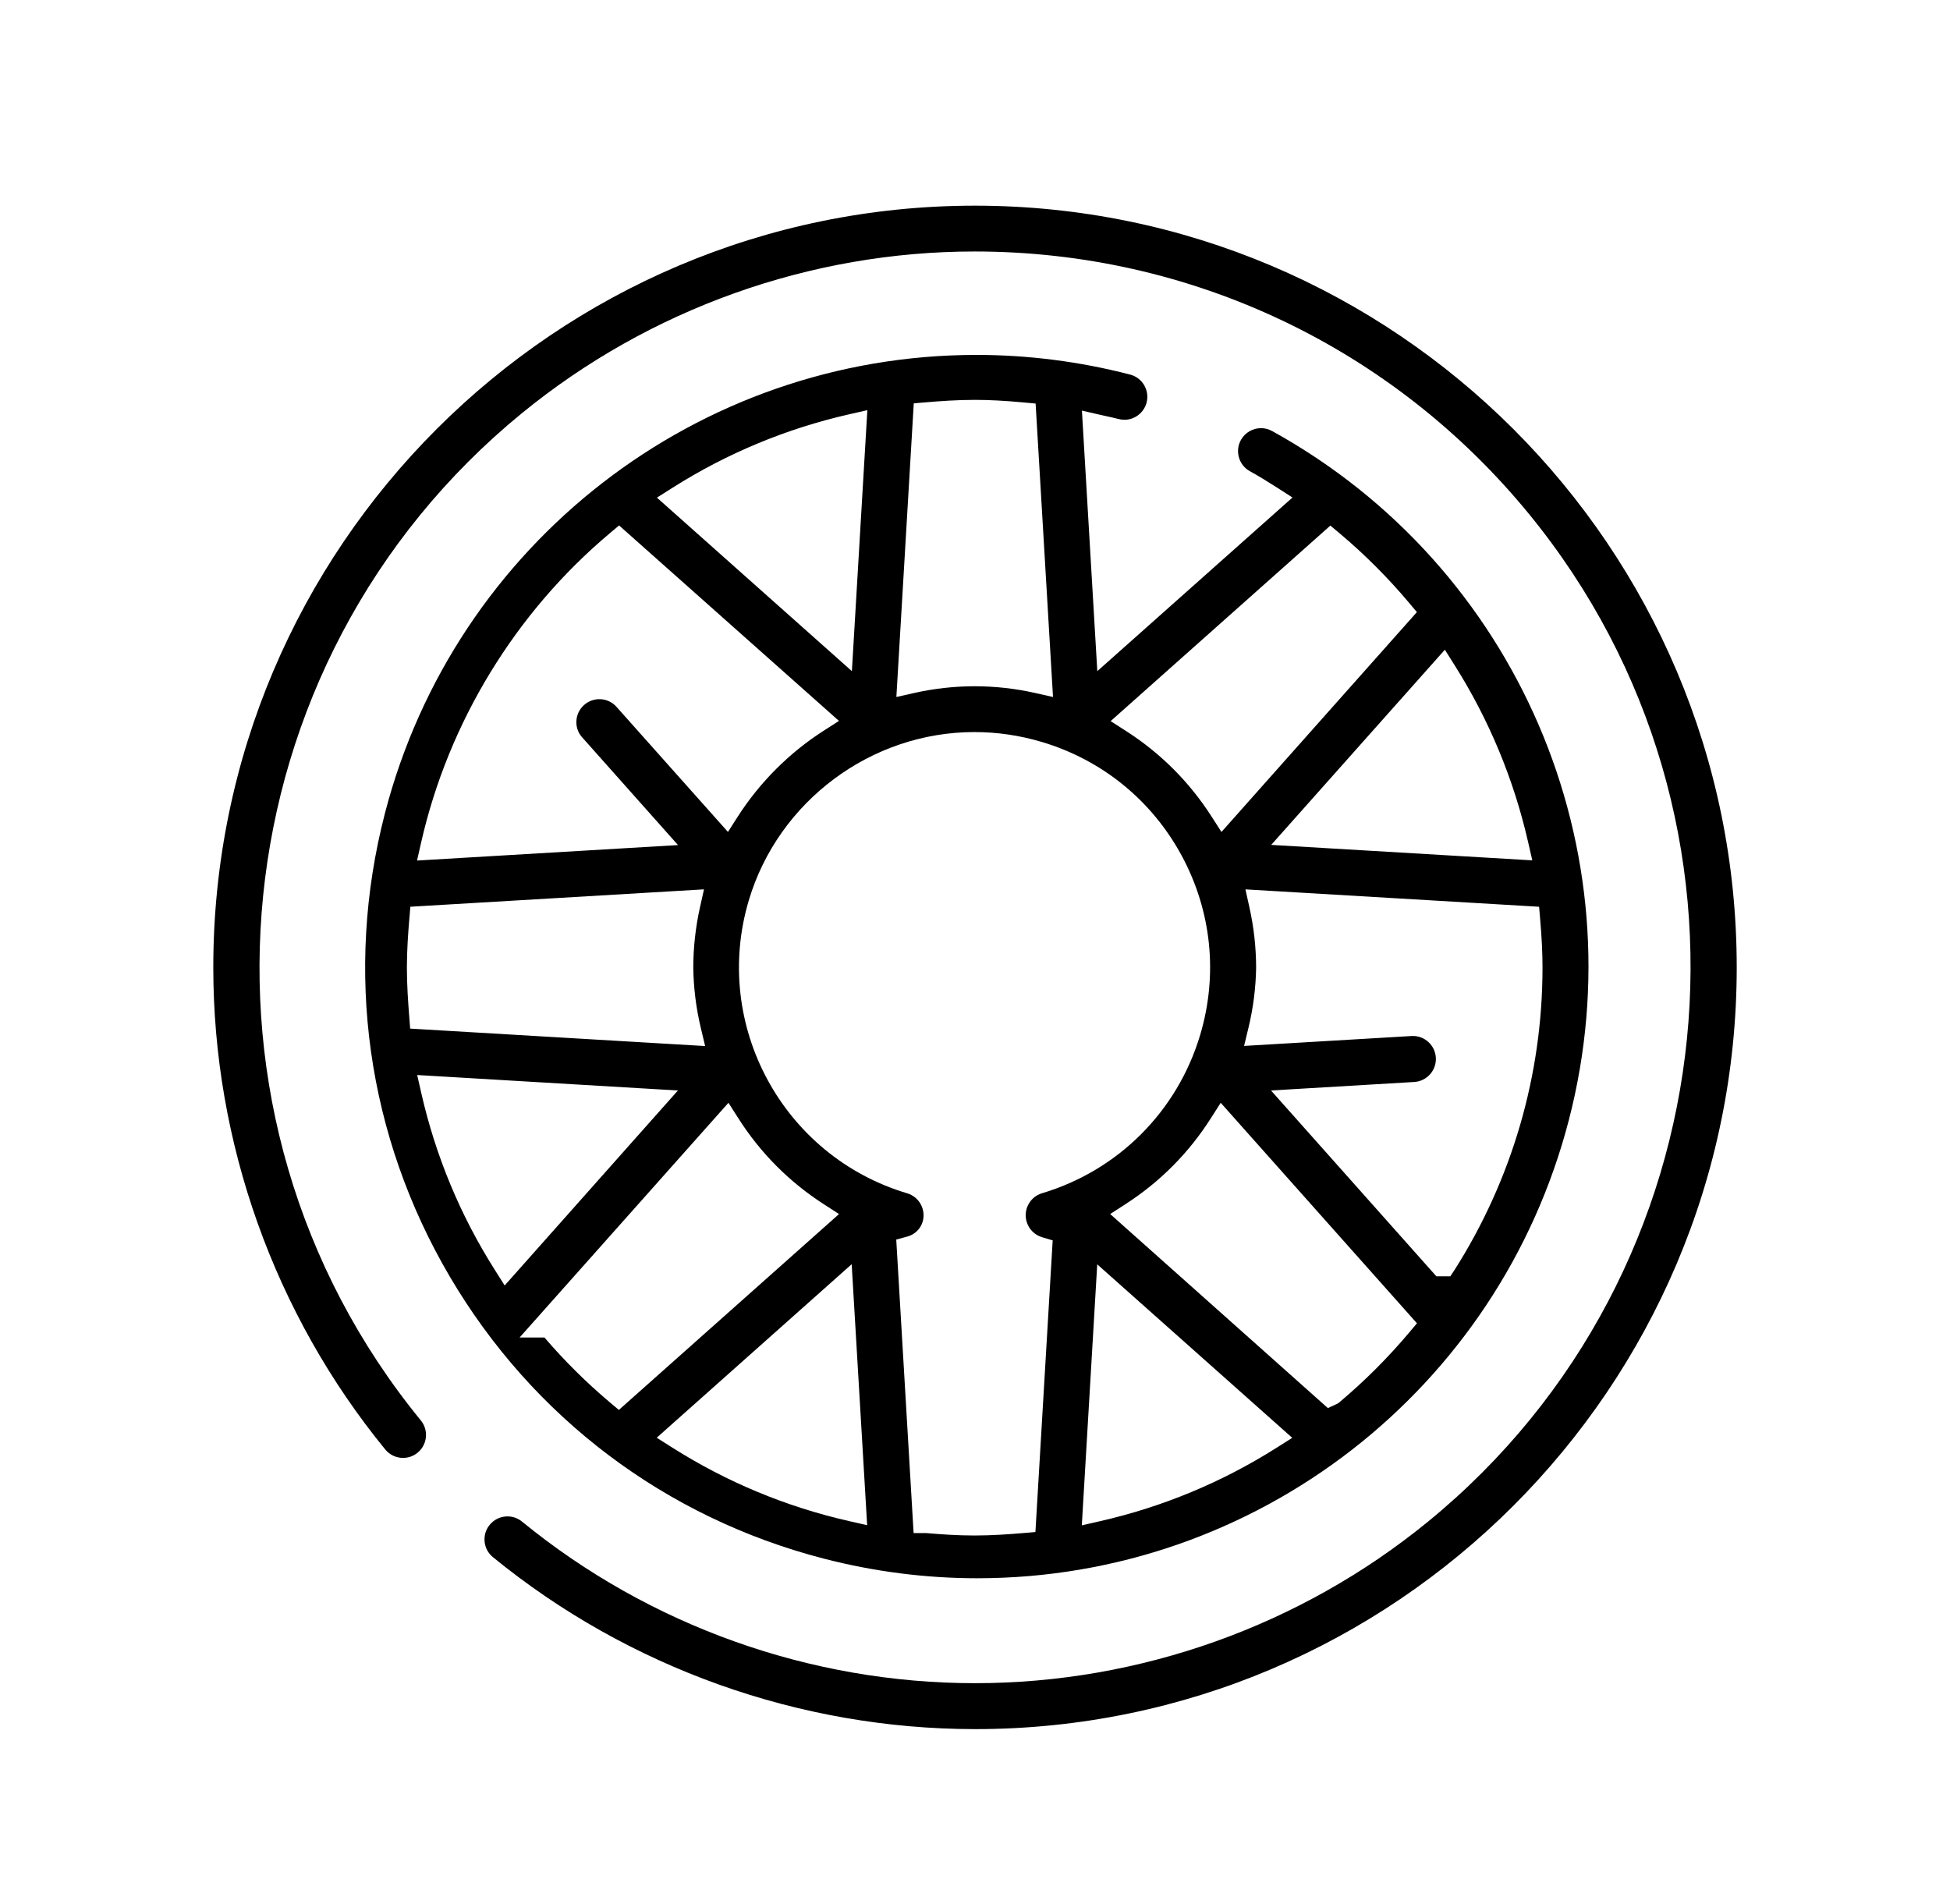 <?xml version="1.0" encoding="UTF-8"?><svg id="a" xmlns="http://www.w3.org/2000/svg" width="256" height="250" viewBox="0 0 256 250"><path d="m128.308,207.195c-6.772,0-13.561-.869-20.181-2.583-20.759-5.376-38.183-18.513-49.061-36.993-10.878-18.479-13.909-40.089-8.533-60.848,9.174-35.432,41.109-60.178,77.66-60.178,6.771,0,13.561.869,20.181,2.583l.033.009c1.588.435,2.537,2.073,2.119,3.671-.355,1.332-1.551,2.252-2.913,2.252h-.001c-.261,0-.523-.034-.779-.102-.553-.143-1.094-.263-1.633-.38l-.781-.173-2.384-.548,2.02,34.205,25.624-22.797-2.033-1.306c-1.341-.861-2.45-1.531-3.494-2.111l-.122-.067c-.695-.403-1.192-1.054-1.398-1.833-.207-.778-.098-1.59.306-2.287.538-.926,1.538-1.502,2.61-1.502.527,0,1.049.141,1.509.409,32.11,17.752,48.097,54.918,38.91,90.4-9.175,35.432-41.11,60.178-77.661,60.178Zm-6.687-5.929c1.955.165,4.071.315,6.311.315,2.302,0,4.535-.162,6.417-.321l1.582-.134,2.268-38.289-1.391-.415c-.968-.289-1.721-1.037-2.018-2.001-.238-.771-.16-1.586.217-2.298.376-.711,1.007-1.233,1.777-1.47,10.013-2.986,17.787-10.759,20.778-20.789,2.36-7.914,1.497-16.273-2.43-23.538-3.928-7.265-10.449-12.565-18.363-14.924-2.886-.861-5.862-1.297-8.847-1.297-13.559,0-25.738,9.083-29.616,22.089-4.871,16.337,4.457,33.591,20.794,38.463,1.591.475,2.499,2.157,2.024,3.749-.291.944-1.048,1.674-2.02,1.934l-1.442.387,2.279,38.538h1.68Zm20.401-1.02l2.381-.542c8.245-1.876,16.049-5.12,23.192-9.643l2.056-1.301-25.603-22.777-2.025,34.263Zm-55.807-11.5l2.055,1.301c7.143,4.524,14.946,7.769,23.192,9.642l2.38.541-2.031-34.263-25.596,22.779Zm-14.736-13.156c2.616,3.049,5.49,5.9,8.552,8.483l1.214,1.023,28.906-25.716-2.025-1.307c-4.528-2.924-8.293-6.711-11.189-11.254l-1.304-2.045-27.419,30.815h3.265Zm87.475-28.77c-2.894,4.544-6.657,8.33-11.184,11.253l-2.023,1.306,28.584,25.478,1.313-.614.215-.169c3.294-2.769,6.369-5.843,9.141-9.137l1.022-1.214-25.764-28.949-1.304,2.046Zm-103.644-3.311c1.875,8.245,5.118,16.048,9.643,23.191l1.302,2.057,22.744-25.597-34.23-2.031.541,2.381Zm130.178-7.506c1.595,0,2.919,1.249,3.013,2.845.098,1.664-1.175,3.097-2.84,3.195l-18.8,1.116,21.707,24.393h1.83l.569-.85c7.543-11.877,11.533-25.592,11.537-39.663,0-1.912-.099-3.953-.312-6.421l-.136-1.579-38.554-2.282.528,2.372c.578,2.596.873,5.258.877,7.913-.042,2.626-.378,5.282-1,7.861l-.58,2.406,21.981-1.3c.061-.004.121-.005.182-.005Zm-131.616-16.965l-.133,1.582c-.159,1.885-.321,4.121-.321,6.417,0,2.26.158,4.491.306,6.404l.123,1.594,38.724,2.291-.573-2.402c-.618-2.588-.948-5.25-.983-7.912.004-2.63.299-5.293.877-7.886l.529-2.372-38.548,2.282Zm26.191-49.038c-12.389,10.402-21.187,24.817-24.773,40.591l-.541,2.381,34.262-2.031-12.644-14.211c-1.027-1.205-.92-3.035.269-4.138.559-.518,1.287-.805,2.049-.805.849,0,1.634.343,2.211.965l14.671,16.464,1.304-2.034c2.872-4.479,6.756-8.364,11.234-11.234l2.037-1.306-28.867-25.661-1.213,1.018Zm86.826,40.917l34.274,2.031-.544-2.382c-1.882-8.243-5.122-16.052-9.635-23.208l-1.3-2.062-22.795,25.62Zm-21.086-16.25l2.035,1.305c4.531,2.909,8.303,6.681,11.212,11.213l1.306,2.035,25.655-28.861-1.018-1.212c-2.767-3.295-5.836-6.366-9.125-9.129l-1.214-1.02-28.849,25.671Zm-17.844-4.575c2.656,0,5.316.295,7.906.876l2.376.534-2.283-38.525-1.568-.144c-2.535-.234-4.518-.338-6.43-.338-2.302,0-4.536.162-6.418.321l-1.581.134-2.283,38.552,2.375-.534c2.592-.581,5.252-.876,7.907-.876Zm-16.47-35.705c-8.246,1.874-16.049,5.118-23.192,9.642l-2.055,1.301,25.596,22.779,2.03-34.263-2.38.541Z"/><path d="m127.962,227c-22.985-.02-45.449-8.038-63.253-22.578-.622-.508-1.009-1.23-1.089-2.032s.157-1.586.667-2.209c.576-.704,1.427-1.107,2.336-1.107.703,0,1.361.236,1.907.682,16.737,13.681,37.859,21.214,59.474,21.214s42.737-7.533,59.473-21.213c40.122-32.793,46.083-92.115,13.289-132.236-17.923-21.929-44.464-34.506-72.816-34.506-21.578,0-42.681,7.535-59.419,21.217-40.121,32.794-46.083,92.115-13.289,132.235.511.625.748,1.41.668,2.212s-.467,1.524-1.09,2.034c-.545.446-1.205.681-1.907.681-.909,0-1.761-.403-2.336-1.105-14.567-17.82-22.585-40.31-22.576-63.327.022-55.119,44.881-99.962,99.999-99.962,55.18.022,100.022,44.899,100.001,100.038-.022,55.121-44.876,99.962-99.989,99.962h-.049Z"/></svg>